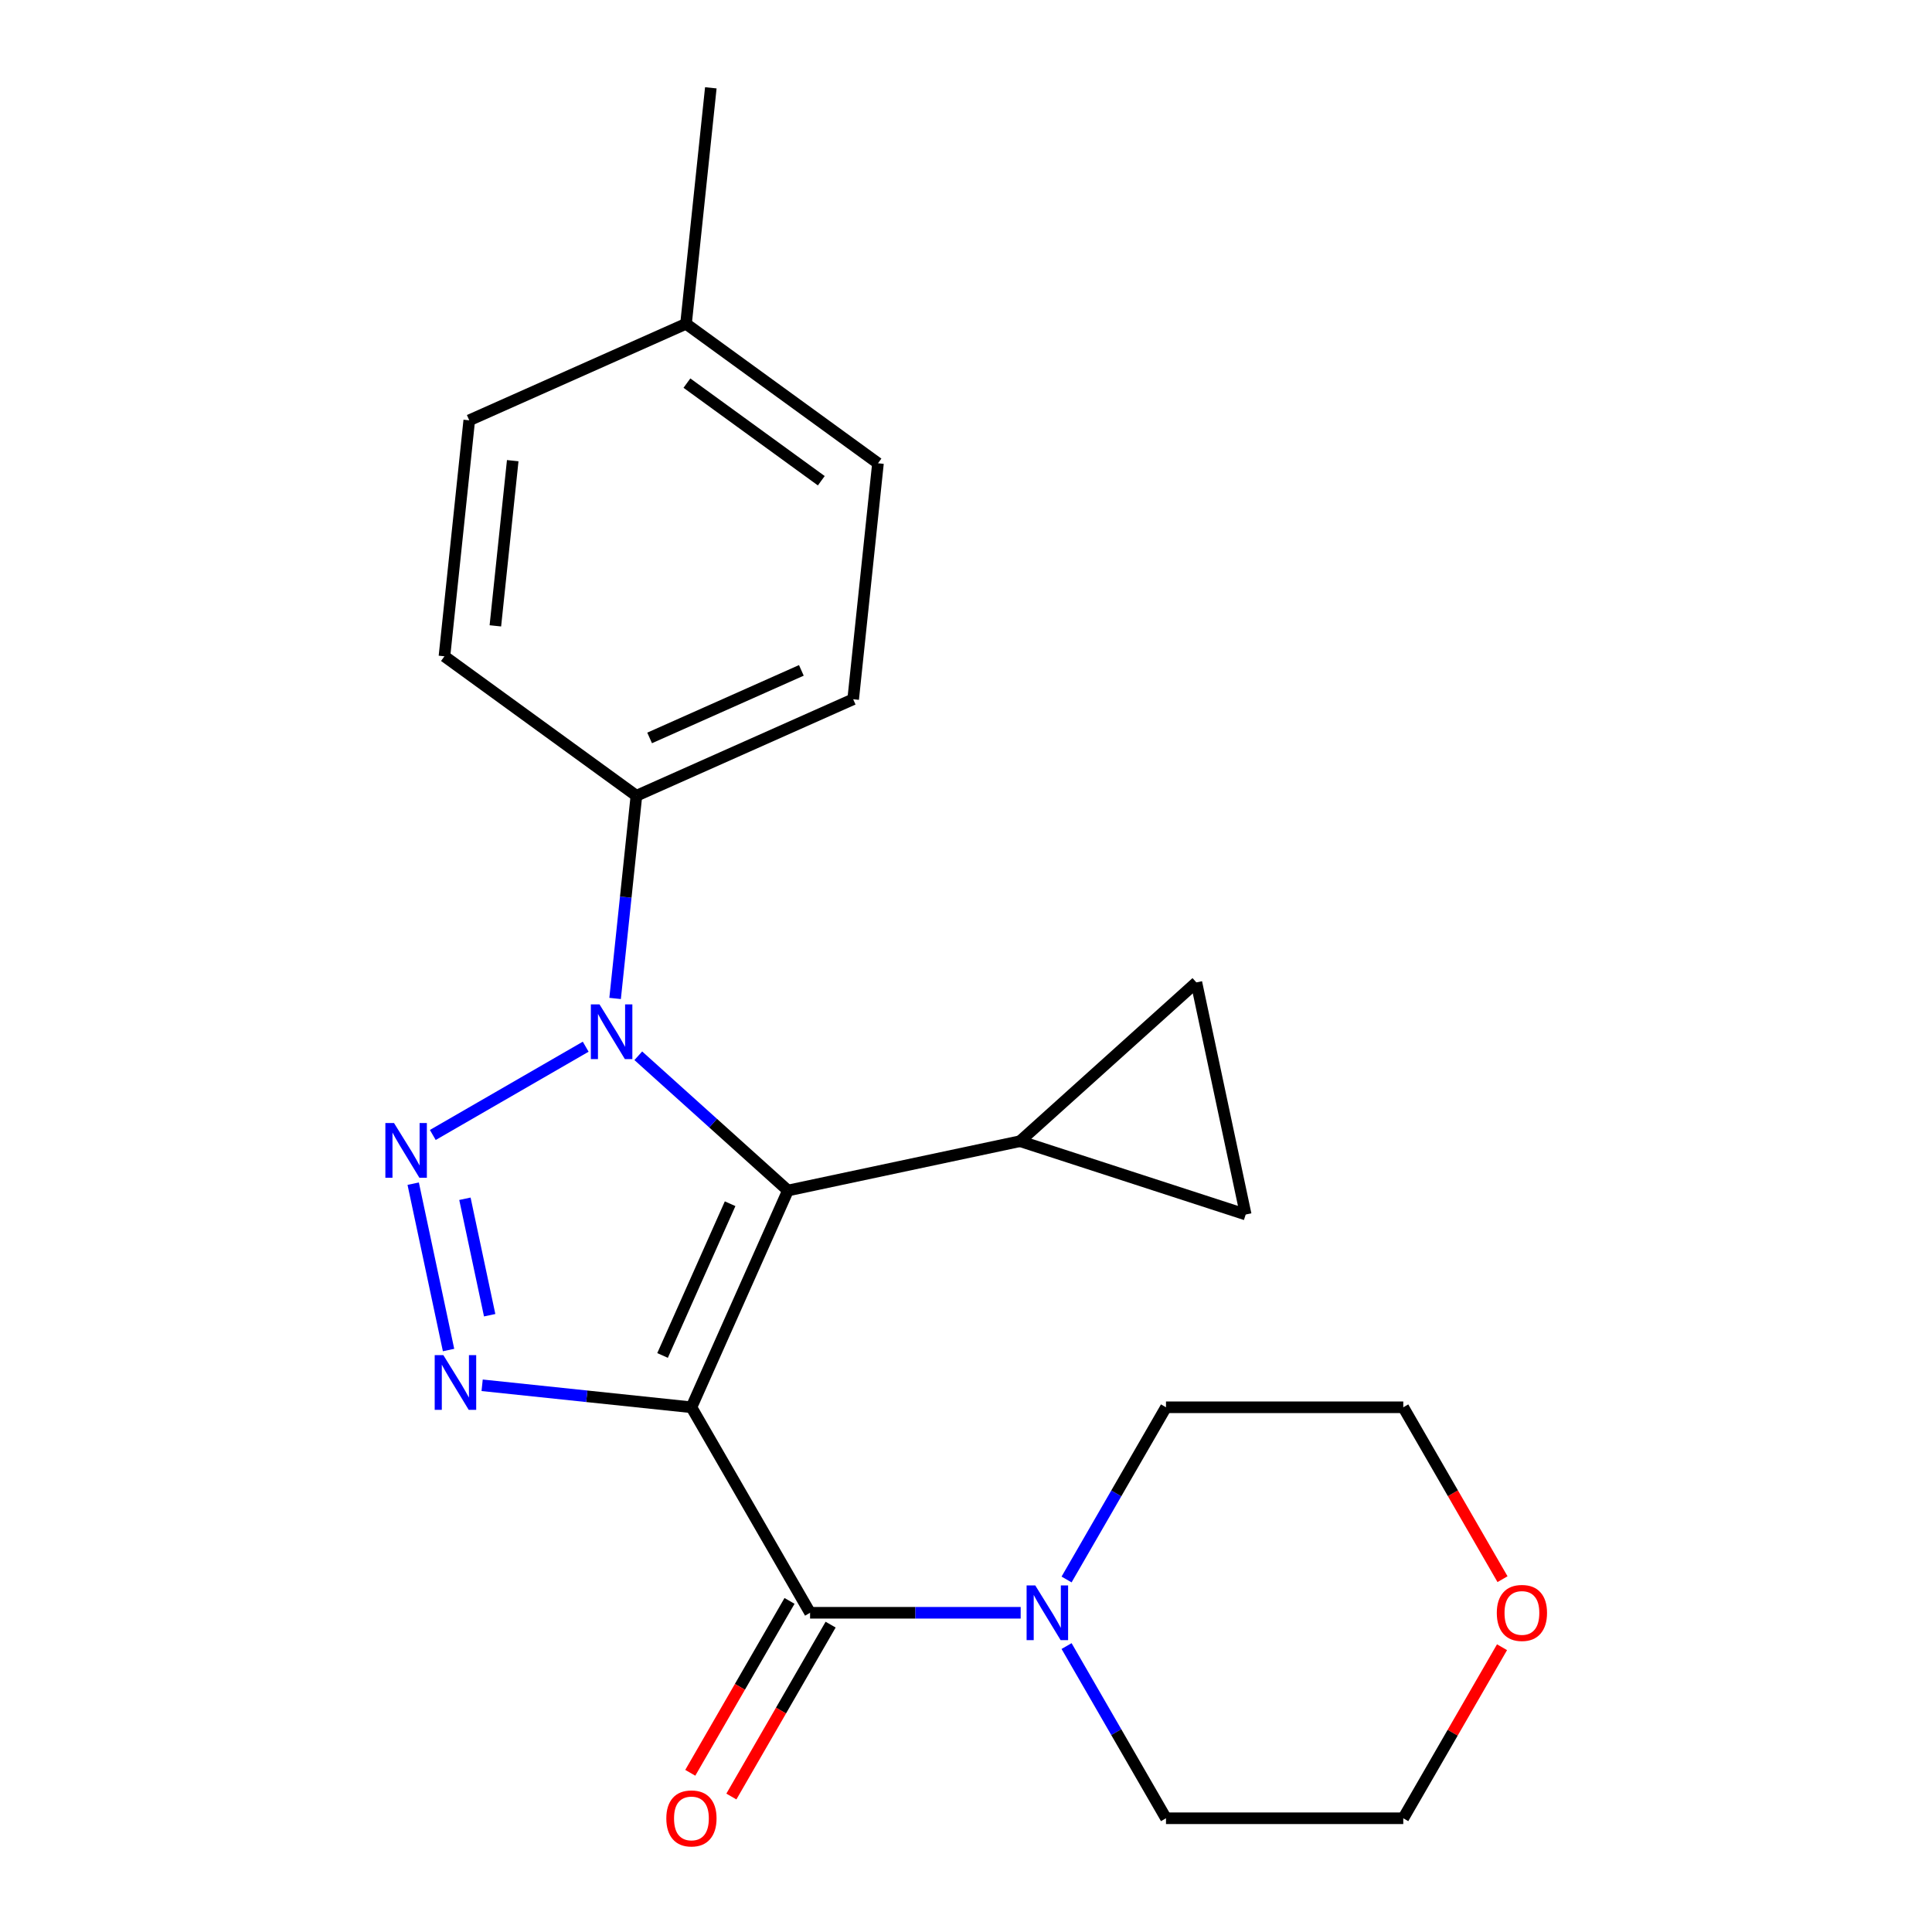 <?xml version='1.0' encoding='iso-8859-1'?>
<svg version='1.1' baseProfile='full'
              xmlns='http://www.w3.org/2000/svg'
                      xmlns:rdkit='http://www.rdkit.org/xml'
                      xmlns:xlink='http://www.w3.org/1999/xlink'
                  xml:space='preserve'
width='1000px' height='1000px' viewBox='0 0 1000 1000'>
<!-- END OF HEADER -->
<rect style='opacity:1.0;fill:#FFFFFF;stroke:none' width='1000' height='1000' x='0' y='0'> </rect>
<path class='bond-0' d='M 357.884,728.406 L 407.838,616.208' style='fill:none;fill-rule:evenodd;stroke:#000000;stroke-width:6px;stroke-linecap:butt;stroke-linejoin:miter;stroke-opacity:1' />
<path class='bond-0' d='M 342.937,701.586 L 377.905,623.047' style='fill:none;fill-rule:evenodd;stroke:#000000;stroke-width:6px;stroke-linecap:butt;stroke-linejoin:miter;stroke-opacity:1' />
<path class='bond-2' d='M 357.884,728.406 L 303.717,722.713' style='fill:none;fill-rule:evenodd;stroke:#000000;stroke-width:6px;stroke-linecap:butt;stroke-linejoin:miter;stroke-opacity:1' />
<path class='bond-2' d='M 303.717,722.713 L 249.551,717.02' style='fill:none;fill-rule:evenodd;stroke:#0000FF;stroke-width:6px;stroke-linecap:butt;stroke-linejoin:miter;stroke-opacity:1' />
<path class='bond-4' d='M 357.884,728.406 L 419.292,834.768' style='fill:none;fill-rule:evenodd;stroke:#000000;stroke-width:6px;stroke-linecap:butt;stroke-linejoin:miter;stroke-opacity:1' />
<path class='bond-3' d='M 407.838,616.208 L 369.108,581.336' style='fill:none;fill-rule:evenodd;stroke:#000000;stroke-width:6px;stroke-linecap:butt;stroke-linejoin:miter;stroke-opacity:1' />
<path class='bond-3' d='M 369.108,581.336 L 330.378,546.463' style='fill:none;fill-rule:evenodd;stroke:#0000FF;stroke-width:6px;stroke-linecap:butt;stroke-linejoin:miter;stroke-opacity:1' />
<path class='bond-5' d='M 407.838,616.208 L 527.97,590.673' style='fill:none;fill-rule:evenodd;stroke:#000000;stroke-width:6px;stroke-linecap:butt;stroke-linejoin:miter;stroke-opacity:1' />
<path class='bond-1' d='M 213.868,612.667 L 232.172,698.778' style='fill:none;fill-rule:evenodd;stroke:#0000FF;stroke-width:6px;stroke-linecap:butt;stroke-linejoin:miter;stroke-opacity:1' />
<path class='bond-1' d='M 240.64,620.476 L 253.452,680.755' style='fill:none;fill-rule:evenodd;stroke:#0000FF;stroke-width:6px;stroke-linecap:butt;stroke-linejoin:miter;stroke-opacity:1' />
<path class='bond-22' d='M 224.016,587.463 L 303.156,541.771' style='fill:none;fill-rule:evenodd;stroke:#0000FF;stroke-width:6px;stroke-linecap:butt;stroke-linejoin:miter;stroke-opacity:1' />
<path class='bond-9' d='M 318.378,516.798 L 323.892,464.341' style='fill:none;fill-rule:evenodd;stroke:#0000FF;stroke-width:6px;stroke-linecap:butt;stroke-linejoin:miter;stroke-opacity:1' />
<path class='bond-9' d='M 323.892,464.341 L 329.405,411.885' style='fill:none;fill-rule:evenodd;stroke:#000000;stroke-width:6px;stroke-linecap:butt;stroke-linejoin:miter;stroke-opacity:1' />
<path class='bond-6' d='M 419.292,834.768 L 473.795,834.768' style='fill:none;fill-rule:evenodd;stroke:#000000;stroke-width:6px;stroke-linecap:butt;stroke-linejoin:miter;stroke-opacity:1' />
<path class='bond-6' d='M 473.795,834.768 L 528.298,834.768' style='fill:none;fill-rule:evenodd;stroke:#0000FF;stroke-width:6px;stroke-linecap:butt;stroke-linejoin:miter;stroke-opacity:1' />
<path class='bond-10' d='M 408.656,828.627 L 382.972,873.113' style='fill:none;fill-rule:evenodd;stroke:#000000;stroke-width:6px;stroke-linecap:butt;stroke-linejoin:miter;stroke-opacity:1' />
<path class='bond-10' d='M 382.972,873.113 L 357.288,917.599' style='fill:none;fill-rule:evenodd;stroke:#FF0000;stroke-width:6px;stroke-linecap:butt;stroke-linejoin:miter;stroke-opacity:1' />
<path class='bond-10' d='M 429.928,840.909 L 404.244,885.395' style='fill:none;fill-rule:evenodd;stroke:#000000;stroke-width:6px;stroke-linecap:butt;stroke-linejoin:miter;stroke-opacity:1' />
<path class='bond-10' d='M 404.244,885.395 L 378.56,929.881' style='fill:none;fill-rule:evenodd;stroke:#FF0000;stroke-width:6px;stroke-linecap:butt;stroke-linejoin:miter;stroke-opacity:1' />
<path class='bond-7' d='M 527.97,590.673 L 619.24,508.493' style='fill:none;fill-rule:evenodd;stroke:#000000;stroke-width:6px;stroke-linecap:butt;stroke-linejoin:miter;stroke-opacity:1' />
<path class='bond-8' d='M 527.97,590.673 L 644.775,628.625' style='fill:none;fill-rule:evenodd;stroke:#000000;stroke-width:6px;stroke-linecap:butt;stroke-linejoin:miter;stroke-opacity:1' />
<path class='bond-17' d='M 552.056,817.538 L 577.786,772.972' style='fill:none;fill-rule:evenodd;stroke:#0000FF;stroke-width:6px;stroke-linecap:butt;stroke-linejoin:miter;stroke-opacity:1' />
<path class='bond-17' d='M 577.786,772.972 L 603.516,728.406' style='fill:none;fill-rule:evenodd;stroke:#000000;stroke-width:6px;stroke-linecap:butt;stroke-linejoin:miter;stroke-opacity:1' />
<path class='bond-18' d='M 552.056,851.999 L 577.786,896.564' style='fill:none;fill-rule:evenodd;stroke:#0000FF;stroke-width:6px;stroke-linecap:butt;stroke-linejoin:miter;stroke-opacity:1' />
<path class='bond-18' d='M 577.786,896.564 L 603.516,941.13' style='fill:none;fill-rule:evenodd;stroke:#000000;stroke-width:6px;stroke-linecap:butt;stroke-linejoin:miter;stroke-opacity:1' />
<path class='bond-23' d='M 619.24,508.493 L 644.775,628.625' style='fill:none;fill-rule:evenodd;stroke:#000000;stroke-width:6px;stroke-linecap:butt;stroke-linejoin:miter;stroke-opacity:1' />
<path class='bond-12' d='M 329.405,411.885 L 441.603,361.931' style='fill:none;fill-rule:evenodd;stroke:#000000;stroke-width:6px;stroke-linecap:butt;stroke-linejoin:miter;stroke-opacity:1' />
<path class='bond-12' d='M 336.244,381.952 L 414.783,346.984' style='fill:none;fill-rule:evenodd;stroke:#000000;stroke-width:6px;stroke-linecap:butt;stroke-linejoin:miter;stroke-opacity:1' />
<path class='bond-13' d='M 329.405,411.885 L 230.045,339.695' style='fill:none;fill-rule:evenodd;stroke:#000000;stroke-width:6px;stroke-linecap:butt;stroke-linejoin:miter;stroke-opacity:1' />
<path class='bond-11' d='M 777.446,852.599 L 751.889,896.864' style='fill:none;fill-rule:evenodd;stroke:#FF0000;stroke-width:6px;stroke-linecap:butt;stroke-linejoin:miter;stroke-opacity:1' />
<path class='bond-11' d='M 751.889,896.864 L 726.332,941.13' style='fill:none;fill-rule:evenodd;stroke:#000000;stroke-width:6px;stroke-linecap:butt;stroke-linejoin:miter;stroke-opacity:1' />
<path class='bond-24' d='M 777.7,817.378 L 752.016,772.892' style='fill:none;fill-rule:evenodd;stroke:#FF0000;stroke-width:6px;stroke-linecap:butt;stroke-linejoin:miter;stroke-opacity:1' />
<path class='bond-24' d='M 752.016,772.892 L 726.332,728.406' style='fill:none;fill-rule:evenodd;stroke:#000000;stroke-width:6px;stroke-linecap:butt;stroke-linejoin:miter;stroke-opacity:1' />
<path class='bond-14' d='M 441.603,361.931 L 454.441,239.787' style='fill:none;fill-rule:evenodd;stroke:#000000;stroke-width:6px;stroke-linecap:butt;stroke-linejoin:miter;stroke-opacity:1' />
<path class='bond-15' d='M 230.045,339.695 L 242.883,217.552' style='fill:none;fill-rule:evenodd;stroke:#000000;stroke-width:6px;stroke-linecap:butt;stroke-linejoin:miter;stroke-opacity:1' />
<path class='bond-15' d='M 256.399,323.941 L 265.386,238.441' style='fill:none;fill-rule:evenodd;stroke:#000000;stroke-width:6px;stroke-linecap:butt;stroke-linejoin:miter;stroke-opacity:1' />
<path class='bond-25' d='M 454.441,239.787 L 355.081,167.598' style='fill:none;fill-rule:evenodd;stroke:#000000;stroke-width:6px;stroke-linecap:butt;stroke-linejoin:miter;stroke-opacity:1' />
<path class='bond-25' d='M 425.099,248.831 L 355.547,198.298' style='fill:none;fill-rule:evenodd;stroke:#000000;stroke-width:6px;stroke-linecap:butt;stroke-linejoin:miter;stroke-opacity:1' />
<path class='bond-16' d='M 242.883,217.552 L 355.081,167.598' style='fill:none;fill-rule:evenodd;stroke:#000000;stroke-width:6px;stroke-linecap:butt;stroke-linejoin:miter;stroke-opacity:1' />
<path class='bond-21' d='M 355.081,167.598 L 367.919,45.455' style='fill:none;fill-rule:evenodd;stroke:#000000;stroke-width:6px;stroke-linecap:butt;stroke-linejoin:miter;stroke-opacity:1' />
<path class='bond-20' d='M 603.516,728.406 L 726.332,728.406' style='fill:none;fill-rule:evenodd;stroke:#000000;stroke-width:6px;stroke-linecap:butt;stroke-linejoin:miter;stroke-opacity:1' />
<path class='bond-19' d='M 603.516,941.13 L 726.332,941.13' style='fill:none;fill-rule:evenodd;stroke:#000000;stroke-width:6px;stroke-linecap:butt;stroke-linejoin:miter;stroke-opacity:1' />
<path  class='atom-2' d='M 203.945 581.276
L 213.225 596.276
Q 214.145 597.756, 215.625 600.436
Q 217.105 603.116, 217.185 603.276
L 217.185 581.276
L 220.945 581.276
L 220.945 609.596
L 217.065 609.596
L 207.105 593.196
Q 205.945 591.276, 204.705 589.076
Q 203.505 586.876, 203.145 586.196
L 203.145 609.596
L 199.465 609.596
L 199.465 581.276
L 203.945 581.276
' fill='#0000FF'/>
<path  class='atom-3' d='M 229.48 701.409
L 238.76 716.409
Q 239.68 717.889, 241.16 720.569
Q 242.64 723.249, 242.72 723.409
L 242.72 701.409
L 246.48 701.409
L 246.48 729.729
L 242.6 729.729
L 232.64 713.329
Q 231.48 711.409, 230.24 709.209
Q 229.04 707.009, 228.68 706.329
L 228.68 729.729
L 225 729.729
L 225 701.409
L 229.48 701.409
' fill='#0000FF'/>
<path  class='atom-4' d='M 310.307 519.868
L 319.587 534.868
Q 320.507 536.348, 321.987 539.028
Q 323.467 541.708, 323.547 541.868
L 323.547 519.868
L 327.307 519.868
L 327.307 548.188
L 323.427 548.188
L 313.467 531.788
Q 312.307 529.868, 311.067 527.668
Q 309.867 525.468, 309.507 524.788
L 309.507 548.188
L 305.827 548.188
L 305.827 519.868
L 310.307 519.868
' fill='#0000FF'/>
<path  class='atom-7' d='M 535.848 820.608
L 545.128 835.608
Q 546.048 837.088, 547.528 839.768
Q 549.008 842.448, 549.088 842.608
L 549.088 820.608
L 552.848 820.608
L 552.848 848.928
L 548.968 848.928
L 539.008 832.528
Q 537.848 830.608, 536.608 828.408
Q 535.408 826.208, 535.048 825.528
L 535.048 848.928
L 531.368 848.928
L 531.368 820.608
L 535.848 820.608
' fill='#0000FF'/>
<path  class='atom-11' d='M 344.884 941.21
Q 344.884 934.41, 348.244 930.61
Q 351.604 926.81, 357.884 926.81
Q 364.164 926.81, 367.524 930.61
Q 370.884 934.41, 370.884 941.21
Q 370.884 948.09, 367.484 952.01
Q 364.084 955.89, 357.884 955.89
Q 351.644 955.89, 348.244 952.01
Q 344.884 948.13, 344.884 941.21
M 357.884 952.69
Q 362.204 952.69, 364.524 949.81
Q 366.884 946.89, 366.884 941.21
Q 366.884 935.65, 364.524 932.85
Q 362.204 930.01, 357.884 930.01
Q 353.564 930.01, 351.204 932.81
Q 348.884 935.61, 348.884 941.21
Q 348.884 946.93, 351.204 949.81
Q 353.564 952.69, 357.884 952.69
' fill='#FF0000'/>
<path  class='atom-12' d='M 774.74 834.848
Q 774.74 828.048, 778.1 824.248
Q 781.46 820.448, 787.74 820.448
Q 794.02 820.448, 797.38 824.248
Q 800.74 828.048, 800.74 834.848
Q 800.74 841.728, 797.34 845.648
Q 793.94 849.528, 787.74 849.528
Q 781.5 849.528, 778.1 845.648
Q 774.74 841.768, 774.74 834.848
M 787.74 846.328
Q 792.06 846.328, 794.38 843.448
Q 796.74 840.528, 796.74 834.848
Q 796.74 829.288, 794.38 826.488
Q 792.06 823.648, 787.74 823.648
Q 783.42 823.648, 781.06 826.448
Q 778.74 829.248, 778.74 834.848
Q 778.74 840.568, 781.06 843.448
Q 783.42 846.328, 787.74 846.328
' fill='#FF0000'/>
</svg>
